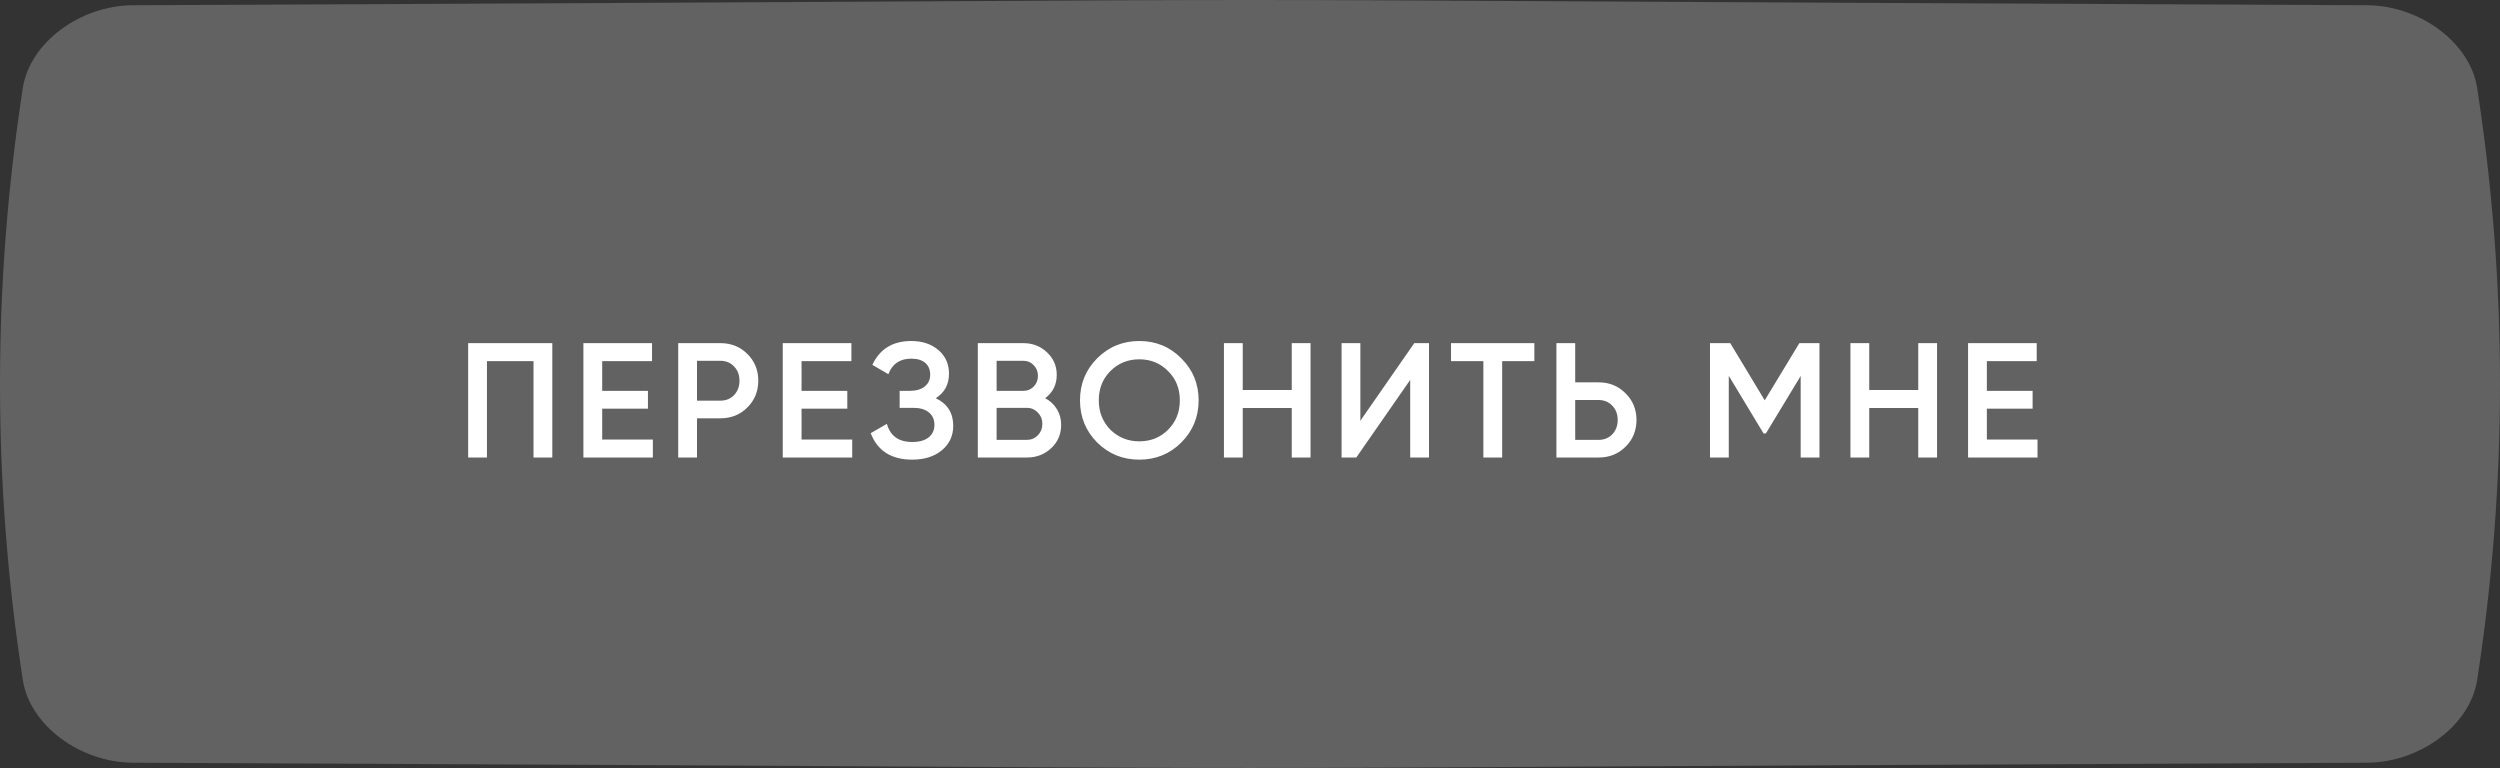 <?xml version="1.0" encoding="UTF-8"?> <svg xmlns="http://www.w3.org/2000/svg" width="612" height="188" viewBox="0 0 612 188" fill="none"><rect x="0" y="0" width="612" height="188" fill="#333333" stroke="none"/> <path d="M579.462 1.285C189.328 -0.428 422.672 -0.428 32.537 1.285C19.633 1.343 7.314 10.406 5.59 21.523C-1.863 69.841 -1.863 118.158 5.59 166.478C7.314 177.595 19.633 186.657 32.537 186.715C422.672 188.428 189.328 188.428 579.462 186.715C592.366 186.657 604.685 177.595 606.407 166.478C613.864 118.158 613.864 69.841 606.407 21.523C604.685 10.406 592.366 1.343 579.462 1.285Z" fill="#626262"></path> <path d="M114.605 84H135.205V112H130.605V88.4H119.205V112H114.605V84ZM147.416 100.04V107.6H159.816V112H142.816V84H159.616V88.4H147.416V95.68H158.616V100.04H147.416ZM166.027 84H176.347C178.987 84 181.187 84.88 182.947 86.64C184.733 88.4 185.627 90.587 185.627 93.2C185.627 95.787 184.733 97.973 182.947 99.76C181.187 101.52 178.987 102.4 176.347 102.4H170.627V112H166.027V84ZM170.627 98.08H176.347C177.707 98.08 178.827 97.627 179.707 96.72C180.587 95.787 181.027 94.613 181.027 93.2C181.027 91.787 180.587 90.627 179.707 89.72C178.827 88.787 177.707 88.32 176.347 88.32H170.627V98.08ZM196.22 100.04V107.6H208.62V112H191.62V84H208.42V88.4H196.22V95.68H207.42V100.04H196.22ZM229.071 97.48C231.925 98.84 233.351 101.093 233.351 104.24C233.351 106.693 232.418 108.693 230.551 110.24C228.711 111.76 226.298 112.52 223.311 112.52C218.191 112.52 214.805 110.36 213.151 106.04L217.111 103.76C217.938 106.72 220.005 108.2 223.311 108.2C225.045 108.2 226.378 107.827 227.311 107.08C228.271 106.333 228.751 105.307 228.751 104C228.751 102.72 228.298 101.707 227.391 100.96C226.485 100.213 225.231 99.84 223.631 99.84H220.231V95.68H222.711C224.285 95.68 225.511 95.32 226.391 94.6C227.271 93.88 227.711 92.92 227.711 91.72C227.711 90.493 227.311 89.533 226.511 88.84C225.711 88.147 224.565 87.8 223.071 87.8C220.298 87.8 218.431 89.067 217.471 91.6L213.551 89.32C215.365 85.427 218.538 83.48 223.071 83.48C225.791 83.48 228.018 84.227 229.751 85.72C231.458 87.187 232.311 89.107 232.311 91.48C232.311 94.12 231.231 96.12 229.071 97.48ZM255.85 97.48C257.077 98.12 258.037 99.013 258.73 100.16C259.424 101.28 259.77 102.56 259.77 104C259.77 106.293 258.957 108.2 257.33 109.72C255.704 111.24 253.717 112 251.37 112H239.37V84H250.49C252.784 84 254.717 84.747 256.29 86.24C257.89 87.733 258.69 89.573 258.69 91.76C258.69 94.16 257.744 96.067 255.85 97.48ZM250.49 88.32H243.97V95.68H250.49C251.504 95.68 252.357 95.333 253.05 94.64C253.744 93.92 254.09 93.04 254.09 92C254.09 90.96 253.744 90.093 253.05 89.4C252.357 88.68 251.504 88.32 250.49 88.32ZM243.97 107.68H251.37C252.437 107.68 253.33 107.307 254.05 106.56C254.797 105.787 255.17 104.853 255.17 103.76C255.17 102.667 254.797 101.747 254.05 101C253.33 100.227 252.437 99.84 251.37 99.84H243.97V107.68ZM289.184 108.32C286.384 111.12 282.958 112.52 278.904 112.52C274.851 112.52 271.411 111.12 268.584 108.32C265.784 105.493 264.384 102.053 264.384 98C264.384 93.947 265.784 90.52 268.584 87.72C271.411 84.893 274.851 83.48 278.904 83.48C282.958 83.48 286.384 84.893 289.184 87.72C292.011 90.52 293.424 93.947 293.424 98C293.424 102.053 292.011 105.493 289.184 108.32ZM271.824 105.2C273.771 107.093 276.131 108.04 278.904 108.04C281.704 108.04 284.051 107.093 285.944 105.2C287.864 103.28 288.824 100.88 288.824 98C288.824 95.12 287.864 92.733 285.944 90.84C284.051 88.92 281.704 87.96 278.904 87.96C276.104 87.96 273.744 88.92 271.824 90.84C269.931 92.733 268.984 95.12 268.984 98C268.984 100.853 269.931 103.253 271.824 105.2ZM316.22 95.48V84H320.82V112H316.22V99.88H304.22V112H299.62V84H304.22V95.48H316.22ZM349.817 112H345.217V93L332.017 112H328.417V84H333.017V103L346.217 84H349.817V112ZM355.209 84H375.609V88.4H367.729V112H363.129V88.4H355.209V84ZM385.611 93.6H391.331C393.971 93.6 396.171 94.493 397.931 96.28C399.718 98.04 400.611 100.213 400.611 102.8C400.611 105.413 399.718 107.6 397.931 109.36C396.171 111.12 393.971 112 391.331 112H381.011V84H385.611V93.6ZM385.611 107.68H391.331C392.691 107.68 393.811 107.227 394.691 106.32C395.571 105.387 396.011 104.213 396.011 102.8C396.011 101.387 395.571 100.227 394.691 99.32C393.811 98.387 392.691 97.92 391.331 97.92H385.611V107.68ZM440.485 84H445.405V112H440.805V92.04L432.285 106.12H431.725L423.205 92V112H418.605V84H423.565L432.005 98L440.485 84ZM469.588 95.48V84H474.188V112H469.588V99.88H457.588V112H452.988V84H457.588V95.48H469.588ZM486.384 100.04V107.6H498.784V112H481.784V84H498.584V88.4H486.384V95.68H497.584V100.04H486.384Z" fill="white"></path> </svg> 